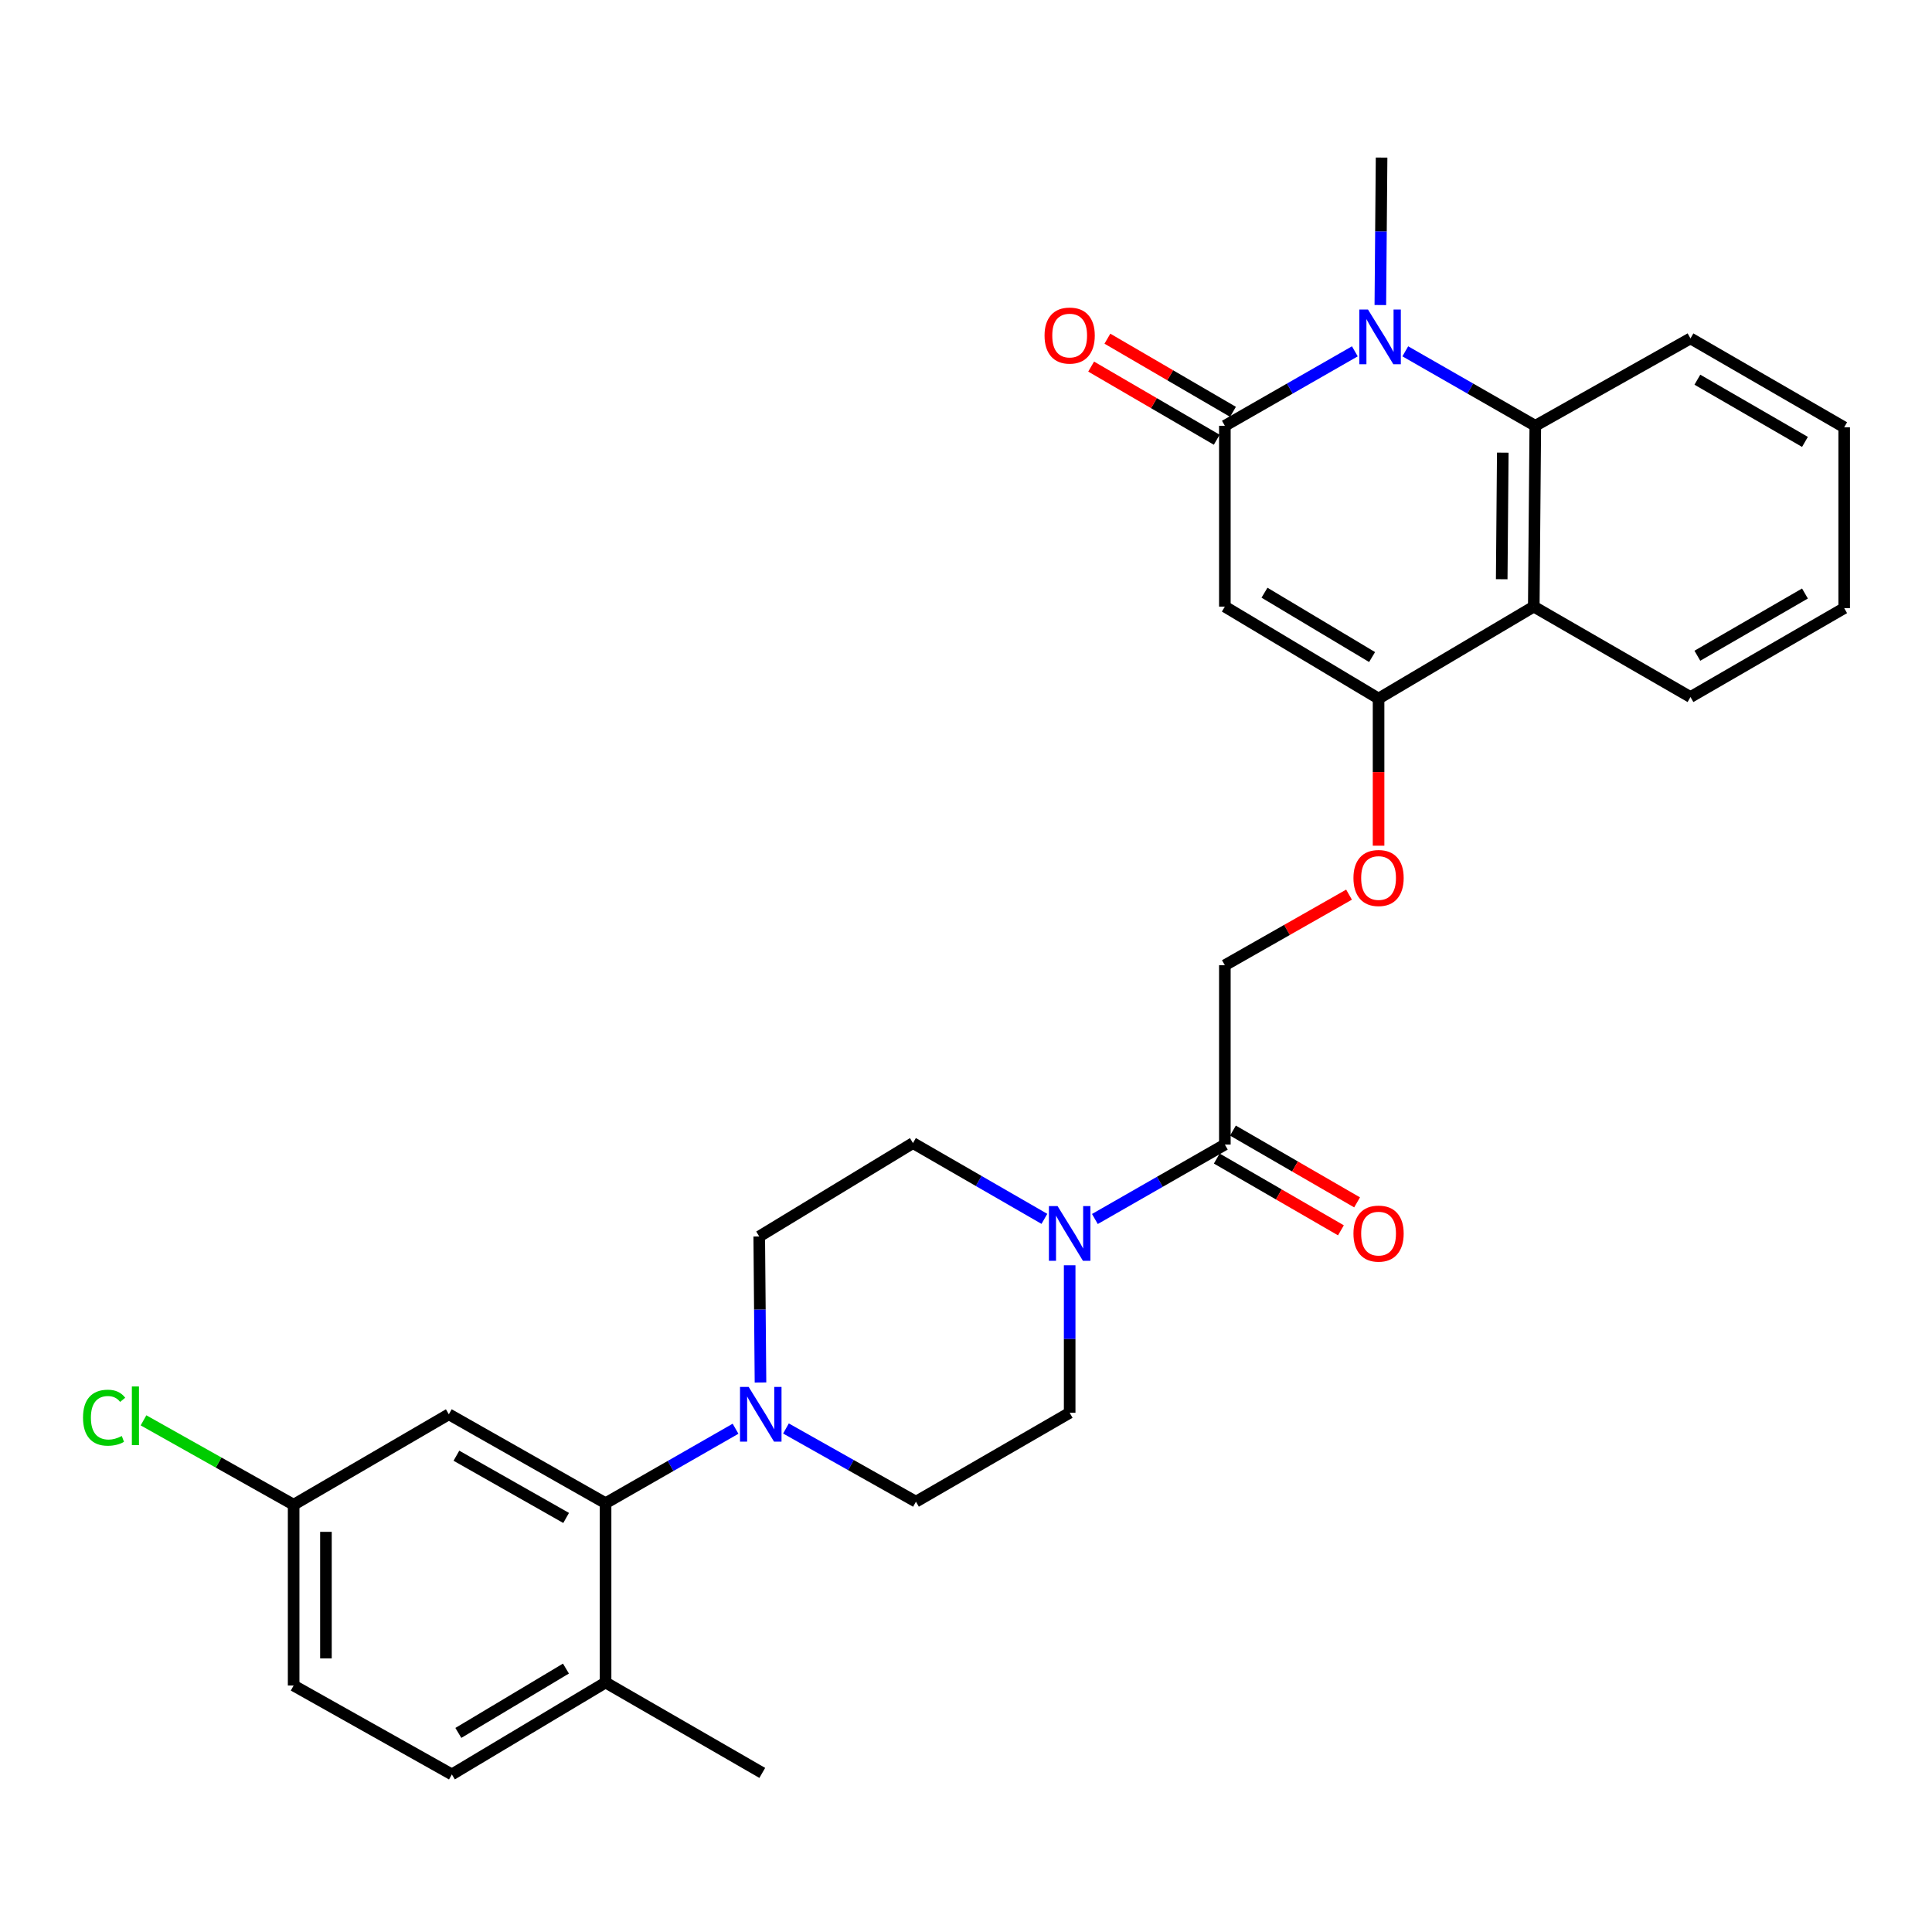 <?xml version='1.0' encoding='iso-8859-1'?>
<svg version='1.1' baseProfile='full'
              xmlns='http://www.w3.org/2000/svg'
                      xmlns:rdkit='http://www.rdkit.org/xml'
                      xmlns:xlink='http://www.w3.org/1999/xlink'
                  xml:space='preserve'
width='1000px' height='1000px' viewBox='0 0 1000 1000'>
<!-- END OF HEADER -->
<rect style='opacity:1.0;fill:#FFFFFF;stroke:none' width='1000' height='1000' x='0' y='0'> </rect>
<path class='bond-0' d='M 633.985,220.388 L 633.985,313.985' style='fill:none;fill-rule:evenodd;stroke:#000000;stroke-width:6px;stroke-linecap:butt;stroke-linejoin:miter;stroke-opacity:1' />
<path class='bond-1' d='M 633.985,220.388 L 667.627,201.118' style='fill:none;fill-rule:evenodd;stroke:#000000;stroke-width:6px;stroke-linecap:butt;stroke-linejoin:miter;stroke-opacity:1' />
<path class='bond-1' d='M 667.627,201.118 L 701.268,181.848' style='fill:none;fill-rule:evenodd;stroke:#0000FF;stroke-width:6px;stroke-linecap:butt;stroke-linejoin:miter;stroke-opacity:1' />
<path class='bond-11' d='M 638.191,213.167 L 605.689,194.236' style='fill:none;fill-rule:evenodd;stroke:#000000;stroke-width:6px;stroke-linecap:butt;stroke-linejoin:miter;stroke-opacity:1' />
<path class='bond-11' d='M 605.689,194.236 L 573.187,175.304' style='fill:none;fill-rule:evenodd;stroke:#FF0000;stroke-width:6px;stroke-linecap:butt;stroke-linejoin:miter;stroke-opacity:1' />
<path class='bond-11' d='M 629.779,227.61 L 597.277,208.678' style='fill:none;fill-rule:evenodd;stroke:#000000;stroke-width:6px;stroke-linecap:butt;stroke-linejoin:miter;stroke-opacity:1' />
<path class='bond-11' d='M 597.277,208.678 L 564.775,189.746' style='fill:none;fill-rule:evenodd;stroke:#FF0000;stroke-width:6px;stroke-linecap:butt;stroke-linejoin:miter;stroke-opacity:1' />
<path class='bond-2' d='M 633.985,313.985 L 713.543,361.573' style='fill:none;fill-rule:evenodd;stroke:#000000;stroke-width:6px;stroke-linecap:butt;stroke-linejoin:miter;stroke-opacity:1' />
<path class='bond-2' d='M 654.498,306.78 L 710.189,340.091' style='fill:none;fill-rule:evenodd;stroke:#000000;stroke-width:6px;stroke-linecap:butt;stroke-linejoin:miter;stroke-opacity:1' />
<path class='bond-3' d='M 727.377,181.847 L 761.023,201.118' style='fill:none;fill-rule:evenodd;stroke:#0000FF;stroke-width:6px;stroke-linecap:butt;stroke-linejoin:miter;stroke-opacity:1' />
<path class='bond-3' d='M 761.023,201.118 L 794.669,220.388' style='fill:none;fill-rule:evenodd;stroke:#000000;stroke-width:6px;stroke-linecap:butt;stroke-linejoin:miter;stroke-opacity:1' />
<path class='bond-21' d='M 714.461,157.89 L 714.782,119.726' style='fill:none;fill-rule:evenodd;stroke:#0000FF;stroke-width:6px;stroke-linecap:butt;stroke-linejoin:miter;stroke-opacity:1' />
<path class='bond-21' d='M 714.782,119.726 L 715.103,81.562' style='fill:none;fill-rule:evenodd;stroke:#000000;stroke-width:6px;stroke-linecap:butt;stroke-linejoin:miter;stroke-opacity:1' />
<path class='bond-10' d='M 713.543,361.573 L 713.543,399.652' style='fill:none;fill-rule:evenodd;stroke:#000000;stroke-width:6px;stroke-linecap:butt;stroke-linejoin:miter;stroke-opacity:1' />
<path class='bond-10' d='M 713.543,399.652 L 713.543,437.732' style='fill:none;fill-rule:evenodd;stroke:#FF0000;stroke-width:6px;stroke-linecap:butt;stroke-linejoin:miter;stroke-opacity:1' />
<path class='bond-29' d='M 713.543,361.573 L 793.88,313.985' style='fill:none;fill-rule:evenodd;stroke:#000000;stroke-width:6px;stroke-linecap:butt;stroke-linejoin:miter;stroke-opacity:1' />
<path class='bond-4' d='M 794.669,220.388 L 793.88,313.985' style='fill:none;fill-rule:evenodd;stroke:#000000;stroke-width:6px;stroke-linecap:butt;stroke-linejoin:miter;stroke-opacity:1' />
<path class='bond-4' d='M 777.838,234.287 L 777.285,299.805' style='fill:none;fill-rule:evenodd;stroke:#000000;stroke-width:6px;stroke-linecap:butt;stroke-linejoin:miter;stroke-opacity:1' />
<path class='bond-25' d='M 794.669,220.388 L 874.988,175.159' style='fill:none;fill-rule:evenodd;stroke:#000000;stroke-width:6px;stroke-linecap:butt;stroke-linejoin:miter;stroke-opacity:1' />
<path class='bond-24' d='M 793.88,313.985 L 874.988,360.784' style='fill:none;fill-rule:evenodd;stroke:#000000;stroke-width:6px;stroke-linecap:butt;stroke-linejoin:miter;stroke-opacity:1' />
<path class='bond-5' d='M 406.816,739.38 L 440.453,758.326' style='fill:none;fill-rule:evenodd;stroke:#0000FF;stroke-width:6px;stroke-linecap:butt;stroke-linejoin:miter;stroke-opacity:1' />
<path class='bond-5' d='M 440.453,758.326 L 474.09,777.272' style='fill:none;fill-rule:evenodd;stroke:#000000;stroke-width:6px;stroke-linecap:butt;stroke-linejoin:miter;stroke-opacity:1' />
<path class='bond-7' d='M 380.717,739.512 L 347.08,758.782' style='fill:none;fill-rule:evenodd;stroke:#0000FF;stroke-width:6px;stroke-linecap:butt;stroke-linejoin:miter;stroke-opacity:1' />
<path class='bond-7' d='M 347.08,758.782 L 313.444,778.052' style='fill:none;fill-rule:evenodd;stroke:#000000;stroke-width:6px;stroke-linecap:butt;stroke-linejoin:miter;stroke-opacity:1' />
<path class='bond-31' d='M 393.63,715.572 L 393.306,677.784' style='fill:none;fill-rule:evenodd;stroke:#0000FF;stroke-width:6px;stroke-linecap:butt;stroke-linejoin:miter;stroke-opacity:1' />
<path class='bond-31' d='M 393.306,677.784 L 392.982,639.996' style='fill:none;fill-rule:evenodd;stroke:#000000;stroke-width:6px;stroke-linecap:butt;stroke-linejoin:miter;stroke-opacity:1' />
<path class='bond-6' d='M 566.711,630.951 L 600.348,611.689' style='fill:none;fill-rule:evenodd;stroke:#0000FF;stroke-width:6px;stroke-linecap:butt;stroke-linejoin:miter;stroke-opacity:1' />
<path class='bond-6' d='M 600.348,611.689 L 633.985,592.427' style='fill:none;fill-rule:evenodd;stroke:#000000;stroke-width:6px;stroke-linecap:butt;stroke-linejoin:miter;stroke-opacity:1' />
<path class='bond-15' d='M 540.576,630.882 L 506.563,611.265' style='fill:none;fill-rule:evenodd;stroke:#0000FF;stroke-width:6px;stroke-linecap:butt;stroke-linejoin:miter;stroke-opacity:1' />
<path class='bond-15' d='M 506.563,611.265 L 472.549,591.647' style='fill:none;fill-rule:evenodd;stroke:#000000;stroke-width:6px;stroke-linecap:butt;stroke-linejoin:miter;stroke-opacity:1' />
<path class='bond-16' d='M 553.657,654.908 L 553.657,693.08' style='fill:none;fill-rule:evenodd;stroke:#0000FF;stroke-width:6px;stroke-linecap:butt;stroke-linejoin:miter;stroke-opacity:1' />
<path class='bond-16' d='M 553.657,693.08 L 553.657,731.253' style='fill:none;fill-rule:evenodd;stroke:#000000;stroke-width:6px;stroke-linecap:butt;stroke-linejoin:miter;stroke-opacity:1' />
<path class='bond-9' d='M 313.444,778.052 L 232.317,732.033' style='fill:none;fill-rule:evenodd;stroke:#000000;stroke-width:6px;stroke-linecap:butt;stroke-linejoin:miter;stroke-opacity:1' />
<path class='bond-9' d='M 293.028,785.687 L 236.239,753.474' style='fill:none;fill-rule:evenodd;stroke:#000000;stroke-width:6px;stroke-linecap:butt;stroke-linejoin:miter;stroke-opacity:1' />
<path class='bond-12' d='M 313.444,778.052 L 313.444,870.859' style='fill:none;fill-rule:evenodd;stroke:#000000;stroke-width:6px;stroke-linecap:butt;stroke-linejoin:miter;stroke-opacity:1' />
<path class='bond-8' d='M 633.985,592.427 L 633.985,499.61' style='fill:none;fill-rule:evenodd;stroke:#000000;stroke-width:6px;stroke-linecap:butt;stroke-linejoin:miter;stroke-opacity:1' />
<path class='bond-18' d='M 629.802,599.662 L 661.932,618.239' style='fill:none;fill-rule:evenodd;stroke:#000000;stroke-width:6px;stroke-linecap:butt;stroke-linejoin:miter;stroke-opacity:1' />
<path class='bond-18' d='M 661.932,618.239 L 694.062,636.817' style='fill:none;fill-rule:evenodd;stroke:#FF0000;stroke-width:6px;stroke-linecap:butt;stroke-linejoin:miter;stroke-opacity:1' />
<path class='bond-18' d='M 638.168,585.192 L 670.298,603.77' style='fill:none;fill-rule:evenodd;stroke:#000000;stroke-width:6px;stroke-linecap:butt;stroke-linejoin:miter;stroke-opacity:1' />
<path class='bond-18' d='M 670.298,603.77 L 702.428,622.347' style='fill:none;fill-rule:evenodd;stroke:#FF0000;stroke-width:6px;stroke-linecap:butt;stroke-linejoin:miter;stroke-opacity:1' />
<path class='bond-20' d='M 232.317,732.033 L 151.989,778.841' style='fill:none;fill-rule:evenodd;stroke:#000000;stroke-width:6px;stroke-linecap:butt;stroke-linejoin:miter;stroke-opacity:1' />
<path class='bond-17' d='M 698.255,463.065 L 666.12,481.337' style='fill:none;fill-rule:evenodd;stroke:#FF0000;stroke-width:6px;stroke-linecap:butt;stroke-linejoin:miter;stroke-opacity:1' />
<path class='bond-17' d='M 666.12,481.337 L 633.985,499.61' style='fill:none;fill-rule:evenodd;stroke:#000000;stroke-width:6px;stroke-linecap:butt;stroke-linejoin:miter;stroke-opacity:1' />
<path class='bond-19' d='M 313.444,870.859 L 233.886,918.438' style='fill:none;fill-rule:evenodd;stroke:#000000;stroke-width:6px;stroke-linecap:butt;stroke-linejoin:miter;stroke-opacity:1' />
<path class='bond-19' d='M 292.931,863.652 L 237.241,896.957' style='fill:none;fill-rule:evenodd;stroke:#000000;stroke-width:6px;stroke-linecap:butt;stroke-linejoin:miter;stroke-opacity:1' />
<path class='bond-26' d='M 313.444,870.859 L 394.552,917.658' style='fill:none;fill-rule:evenodd;stroke:#000000;stroke-width:6px;stroke-linecap:butt;stroke-linejoin:miter;stroke-opacity:1' />
<path class='bond-13' d='M 392.982,639.996 L 472.549,591.647' style='fill:none;fill-rule:evenodd;stroke:#000000;stroke-width:6px;stroke-linecap:butt;stroke-linejoin:miter;stroke-opacity:1' />
<path class='bond-14' d='M 474.09,777.272 L 553.657,731.253' style='fill:none;fill-rule:evenodd;stroke:#000000;stroke-width:6px;stroke-linecap:butt;stroke-linejoin:miter;stroke-opacity:1' />
<path class='bond-22' d='M 233.886,918.438 L 151.989,872.419' style='fill:none;fill-rule:evenodd;stroke:#000000;stroke-width:6px;stroke-linecap:butt;stroke-linejoin:miter;stroke-opacity:1' />
<path class='bond-23' d='M 151.989,778.841 L 113.134,757.004' style='fill:none;fill-rule:evenodd;stroke:#000000;stroke-width:6px;stroke-linecap:butt;stroke-linejoin:miter;stroke-opacity:1' />
<path class='bond-23' d='M 113.134,757.004 L 74.28,735.167' style='fill:none;fill-rule:evenodd;stroke:#00CC00;stroke-width:6px;stroke-linecap:butt;stroke-linejoin:miter;stroke-opacity:1' />
<path class='bond-32' d='M 151.989,778.841 L 151.989,872.419' style='fill:none;fill-rule:evenodd;stroke:#000000;stroke-width:6px;stroke-linecap:butt;stroke-linejoin:miter;stroke-opacity:1' />
<path class='bond-32' d='M 168.703,792.878 L 168.703,858.383' style='fill:none;fill-rule:evenodd;stroke:#000000;stroke-width:6px;stroke-linecap:butt;stroke-linejoin:miter;stroke-opacity:1' />
<path class='bond-30' d='M 874.988,360.784 L 954.545,314.765' style='fill:none;fill-rule:evenodd;stroke:#000000;stroke-width:6px;stroke-linecap:butt;stroke-linejoin:miter;stroke-opacity:1' />
<path class='bond-30' d='M 878.553,339.413 L 934.243,307.2' style='fill:none;fill-rule:evenodd;stroke:#000000;stroke-width:6px;stroke-linecap:butt;stroke-linejoin:miter;stroke-opacity:1' />
<path class='bond-28' d='M 874.988,175.159 L 954.545,221.159' style='fill:none;fill-rule:evenodd;stroke:#000000;stroke-width:6px;stroke-linecap:butt;stroke-linejoin:miter;stroke-opacity:1' />
<path class='bond-28' d='M 878.556,196.528 L 934.246,228.728' style='fill:none;fill-rule:evenodd;stroke:#000000;stroke-width:6px;stroke-linecap:butt;stroke-linejoin:miter;stroke-opacity:1' />
<path class='bond-27' d='M 954.545,314.765 L 954.545,221.159' style='fill:none;fill-rule:evenodd;stroke:#000000;stroke-width:6px;stroke-linecap:butt;stroke-linejoin:miter;stroke-opacity:1' />
<path  class='atom-2' d='M 708.063 160.21
L 717.343 175.21
Q 718.263 176.69, 719.743 179.37
Q 721.223 182.05, 721.303 182.21
L 721.303 160.21
L 725.063 160.21
L 725.063 188.53
L 721.183 188.53
L 711.223 172.13
Q 710.063 170.21, 708.823 168.01
Q 707.623 165.81, 707.263 165.13
L 707.263 188.53
L 703.583 188.53
L 703.583 160.21
L 708.063 160.21
' fill='#0000FF'/>
<path  class='atom-6' d='M 387.512 717.873
L 396.792 732.873
Q 397.712 734.353, 399.192 737.033
Q 400.672 739.713, 400.752 739.873
L 400.752 717.873
L 404.512 717.873
L 404.512 746.193
L 400.632 746.193
L 390.672 729.793
Q 389.512 727.873, 388.272 725.673
Q 387.072 723.473, 386.712 722.793
L 386.712 746.193
L 383.032 746.193
L 383.032 717.873
L 387.512 717.873
' fill='#0000FF'/>
<path  class='atom-7' d='M 547.397 624.267
L 556.677 639.267
Q 557.597 640.747, 559.077 643.427
Q 560.557 646.107, 560.637 646.267
L 560.637 624.267
L 564.397 624.267
L 564.397 652.587
L 560.517 652.587
L 550.557 636.187
Q 549.397 634.267, 548.157 632.067
Q 546.957 629.867, 546.597 629.187
L 546.597 652.587
L 542.917 652.587
L 542.917 624.267
L 547.397 624.267
' fill='#0000FF'/>
<path  class='atom-11' d='M 700.543 454.451
Q 700.543 447.651, 703.903 443.851
Q 707.263 440.051, 713.543 440.051
Q 719.823 440.051, 723.183 443.851
Q 726.543 447.651, 726.543 454.451
Q 726.543 461.331, 723.143 465.251
Q 719.743 469.131, 713.543 469.131
Q 707.303 469.131, 703.903 465.251
Q 700.543 461.371, 700.543 454.451
M 713.543 465.931
Q 717.863 465.931, 720.183 463.051
Q 722.543 460.131, 722.543 454.451
Q 722.543 448.891, 720.183 446.091
Q 717.863 443.251, 713.543 443.251
Q 709.223 443.251, 706.863 446.051
Q 704.543 448.851, 704.543 454.451
Q 704.543 460.171, 706.863 463.051
Q 709.223 465.931, 713.543 465.931
' fill='#FF0000'/>
<path  class='atom-12' d='M 540.657 173.679
Q 540.657 166.879, 544.017 163.079
Q 547.377 159.279, 553.657 159.279
Q 559.937 159.279, 563.297 163.079
Q 566.657 166.879, 566.657 173.679
Q 566.657 180.559, 563.257 184.479
Q 559.857 188.359, 553.657 188.359
Q 547.417 188.359, 544.017 184.479
Q 540.657 180.599, 540.657 173.679
M 553.657 185.159
Q 557.977 185.159, 560.297 182.279
Q 562.657 179.359, 562.657 173.679
Q 562.657 168.119, 560.297 165.319
Q 557.977 162.479, 553.657 162.479
Q 549.337 162.479, 546.977 165.279
Q 544.657 168.079, 544.657 173.679
Q 544.657 179.399, 546.977 182.279
Q 549.337 185.159, 553.657 185.159
' fill='#FF0000'/>
<path  class='atom-19' d='M 700.543 638.507
Q 700.543 631.707, 703.903 627.907
Q 707.263 624.107, 713.543 624.107
Q 719.823 624.107, 723.183 627.907
Q 726.543 631.707, 726.543 638.507
Q 726.543 645.387, 723.143 649.307
Q 719.743 653.187, 713.543 653.187
Q 707.303 653.187, 703.903 649.307
Q 700.543 645.427, 700.543 638.507
M 713.543 649.987
Q 717.863 649.987, 720.183 647.107
Q 722.543 644.187, 722.543 638.507
Q 722.543 632.947, 720.183 630.147
Q 717.863 627.307, 713.543 627.307
Q 709.223 627.307, 706.863 630.107
Q 704.543 632.907, 704.543 638.507
Q 704.543 644.227, 706.863 647.107
Q 709.223 649.987, 713.543 649.987
' fill='#FF0000'/>
<path  class='atom-24' d='M 42.971 733.793
Q 42.971 726.753, 46.251 723.073
Q 49.571 719.353, 55.851 719.353
Q 61.691 719.353, 64.811 723.473
L 62.171 725.633
Q 59.891 722.633, 55.851 722.633
Q 51.571 722.633, 49.291 725.513
Q 47.051 728.353, 47.051 733.793
Q 47.051 739.393, 49.371 742.273
Q 51.731 745.153, 56.291 745.153
Q 59.411 745.153, 63.051 743.273
L 64.171 746.273
Q 62.691 747.233, 60.451 747.793
Q 58.211 748.353, 55.731 748.353
Q 49.571 748.353, 46.251 744.593
Q 42.971 740.833, 42.971 733.793
' fill='#00CC00'/>
<path  class='atom-24' d='M 68.251 717.633
L 71.931 717.633
L 71.931 747.993
L 68.251 747.993
L 68.251 717.633
' fill='#00CC00'/>
</svg>
